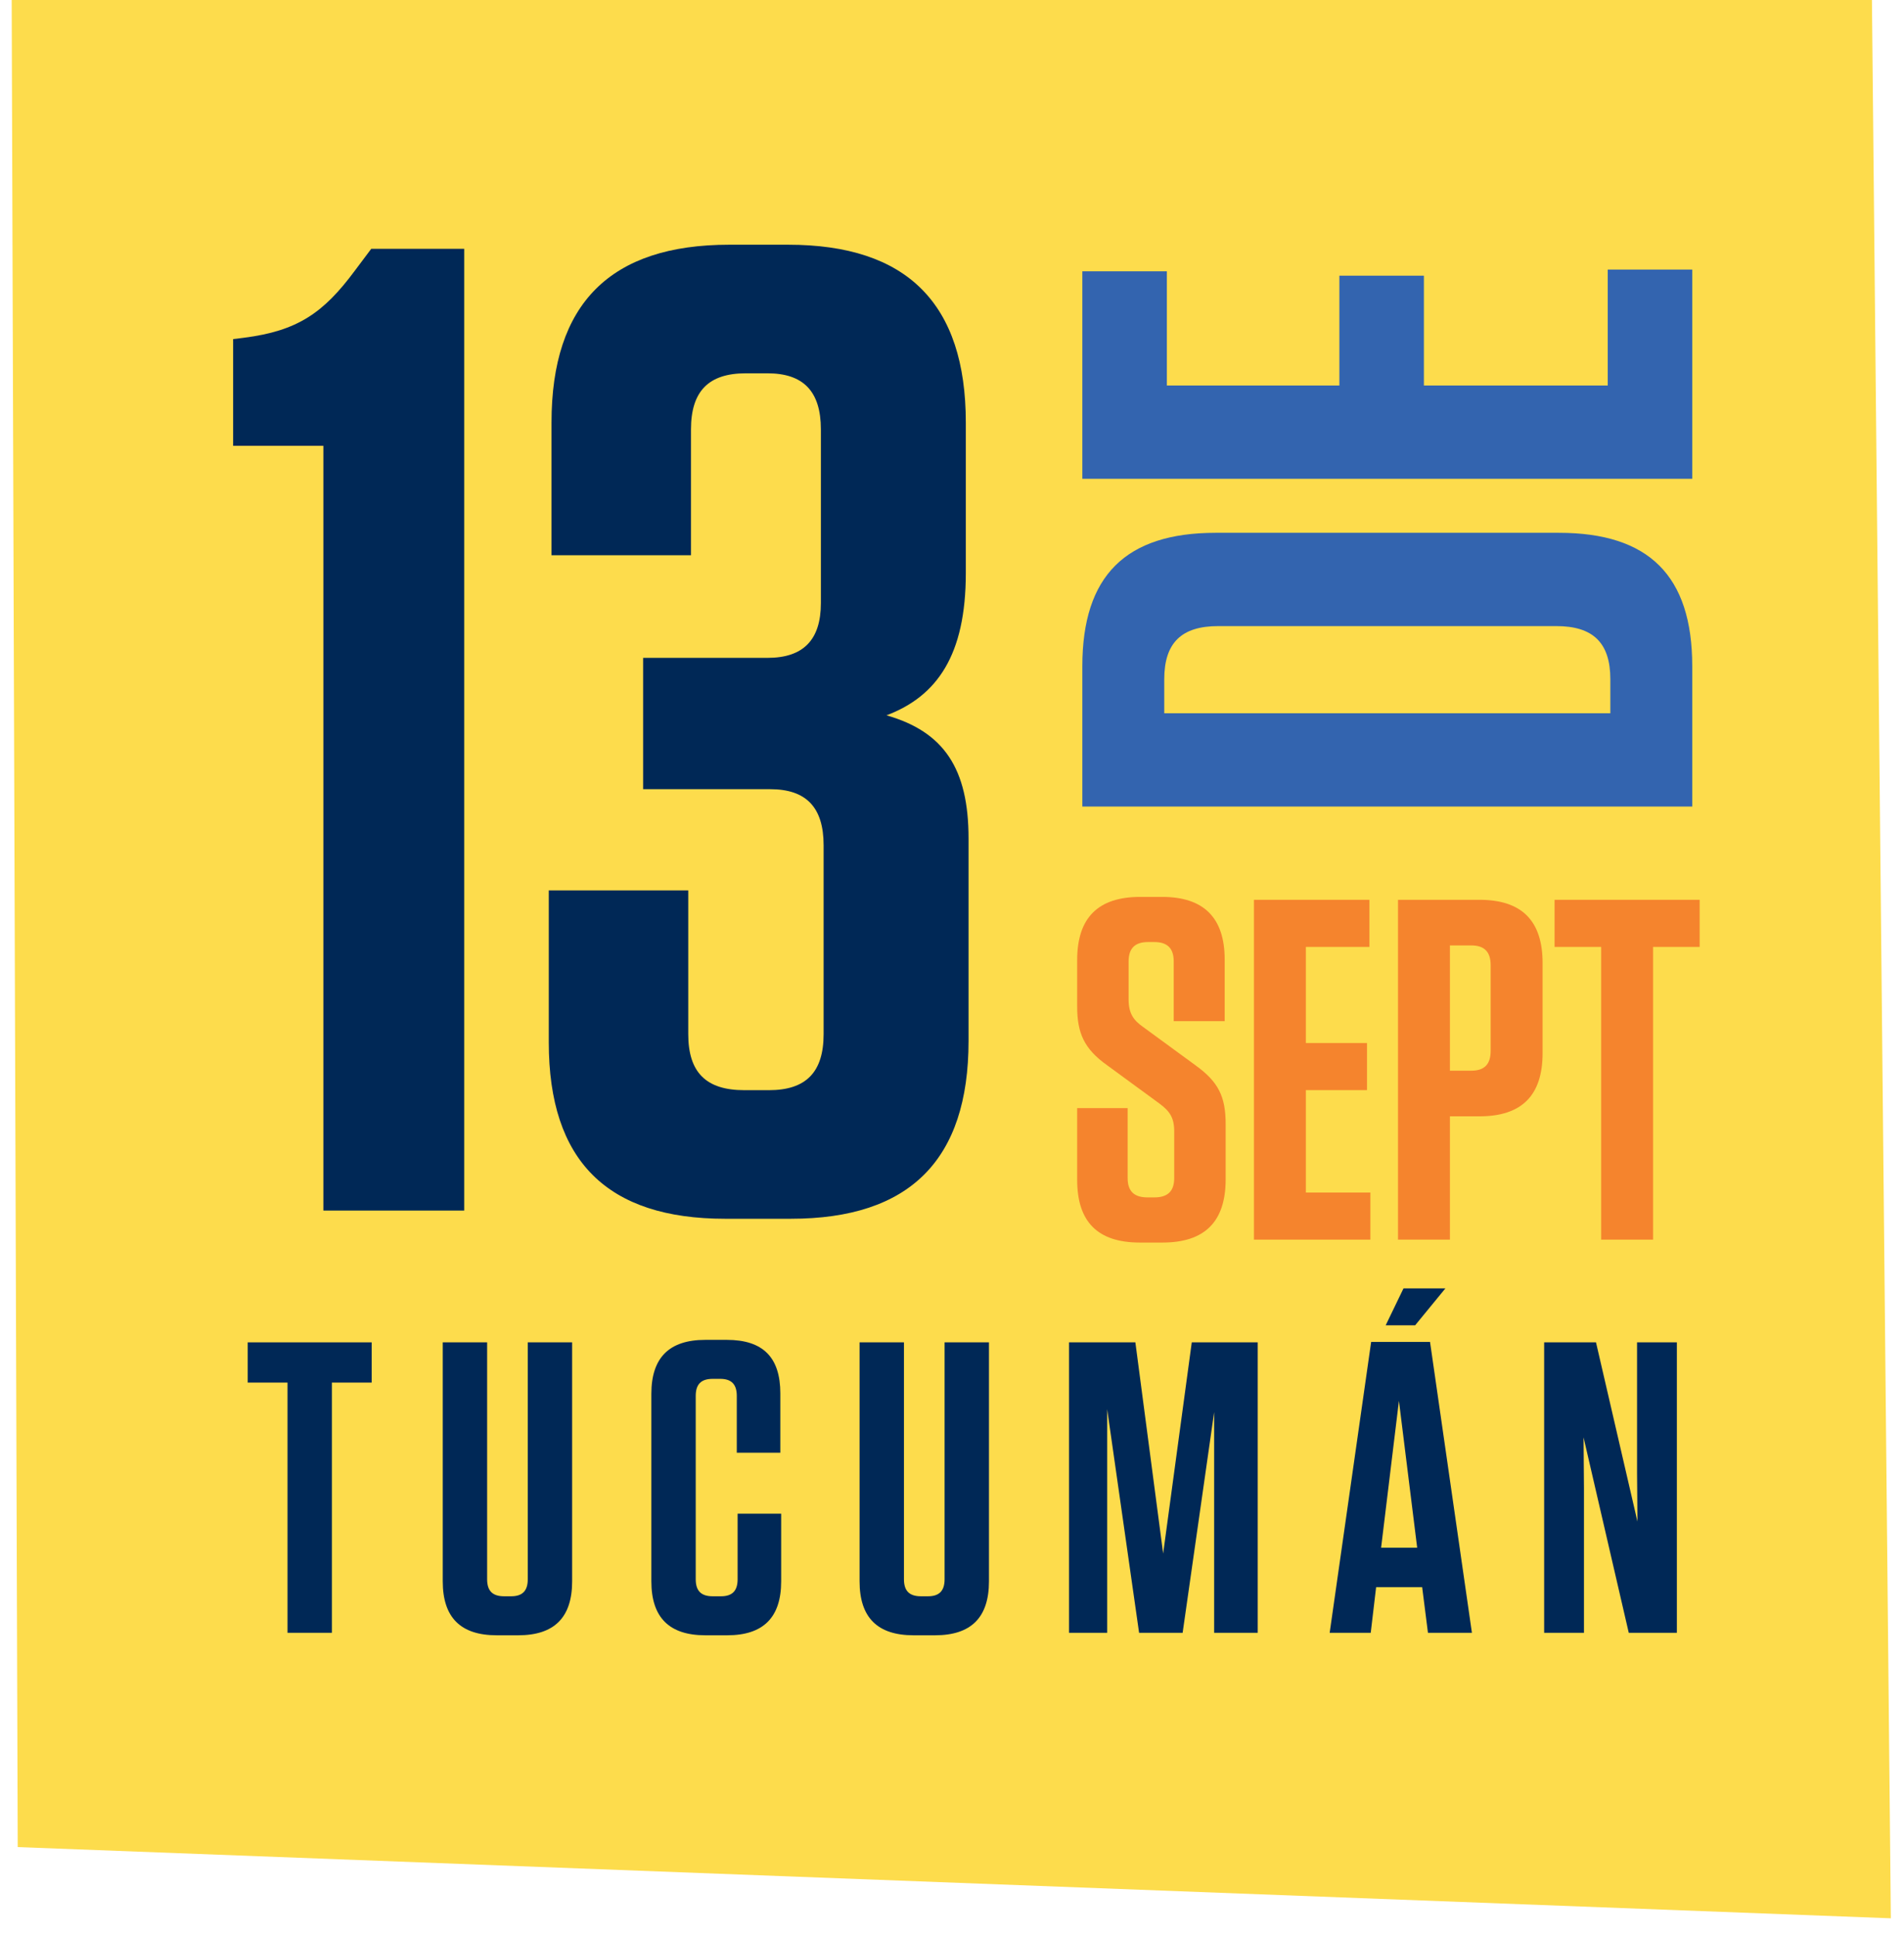 <svg width="179" height="182" viewBox="0 0 179 182" fill="none" xmlns="http://www.w3.org/2000/svg">
<g clip-path="url(#clip0_2607_1540)">
<path d="M177.762 180.25L172.081 -396.377L-0.199 -396.377L1.666 173.559L177.762 180.25Z" fill="#FDDC4C"/>
<path d="M77.43 97.166V79.427C77.43 75.827 75.759 74.156 72.417 74.156H60.462V61.815H72.16C75.502 61.815 77.173 60.144 77.173 56.673V40.348C77.173 36.749 75.502 35.078 72.16 35.078H70.103C66.632 35.078 64.961 36.749 64.961 40.348V52.174H51.849V39.705C51.849 28.522 57.377 22.994 68.561 22.994H74.088C85.272 22.994 90.799 28.522 90.799 39.705V53.846C90.799 61.558 88.1 65.415 83.343 67.215C88.743 68.757 91.056 72.228 91.056 78.784V97.809C91.056 108.992 85.529 114.52 74.345 114.52H68.175C57.12 114.52 51.592 109.121 51.592 97.937V83.669H64.704V97.166C64.704 100.765 66.375 102.437 69.975 102.437H72.288C75.759 102.437 77.43 100.765 77.43 97.166Z" fill="#002856"/>
<path d="M43.642 23.38V113.749H30.402V41.891H21.918V31.864L22.946 31.735C27.959 31.093 30.402 29.421 33.358 25.436L34.901 23.38H43.642Z" fill="#002856"/>
<path d="M155.41 116.48H150.529V88.974H146.15V84.549H159.789V88.974H155.41V116.48Z" fill="#F5842D"/>
<path d="M136.31 104.894V116.48H131.429V84.549H139.092C143.061 84.549 145.022 86.511 145.022 90.48V98.964C145.022 102.933 143.061 104.894 139.092 104.894H136.31ZM140.141 90.708C140.141 89.43 139.548 88.837 138.317 88.837H136.31V100.606H138.317C139.548 100.606 140.141 100.013 140.141 98.736V90.708Z" fill="#F5842D"/>
<path d="M117.887 84.549H128.743V88.974H122.767V98.006H128.515V102.431H122.767V112.056H128.834V116.48H117.887V84.549Z" fill="#F5842D"/>
<path d="M112.398 100.104C114.542 101.655 115.226 103.024 115.226 105.624V110.824C115.226 114.793 113.264 116.754 109.296 116.754H107.152C103.183 116.754 101.268 114.793 101.268 110.87V104.119H106.012V110.687C106.012 111.919 106.605 112.512 107.882 112.512H108.52C109.798 112.512 110.391 111.919 110.391 110.687V106.308C110.391 104.985 109.935 104.392 109.022 103.708L104.096 100.104C101.906 98.553 101.268 97.048 101.268 94.585V90.206C101.268 86.237 103.229 84.276 107.198 84.276H109.25C113.173 84.276 115.135 86.237 115.135 90.16V95.953H110.345V90.343C110.345 89.111 109.752 88.518 108.52 88.518H107.927C106.696 88.518 106.103 89.111 106.103 90.343V93.901C106.103 95.224 106.559 95.862 107.471 96.501L112.398 100.104Z" fill="#F5842D"/>
<path d="M101.754 44.989V25.494H109.7V36.224H125.918V25.904L133.864 25.904V36.224H151.147V25.33H159.092V44.989H101.754Z" fill="#3364AF"/>
<path d="M159.092 75.785H101.754V62.598C101.754 54.079 105.85 50.065 114.287 50.065H146.56C154.997 50.065 159.092 54.079 159.092 62.598V75.785ZM109.454 67.021H151.393V63.827C151.393 60.386 149.754 58.83 146.314 58.83H114.533C111.092 58.83 109.454 60.386 109.454 63.827V67.021Z" fill="#3364AF"/>
<path d="M157.646 153.423H153.124L148.874 135.06L148.913 139.855V153.423H145.17V126.132H150.044L153.942 142.974L153.903 138.413V126.132H157.646V153.423Z" fill="#002856"/>
<path d="M138.379 153.423H134.246L133.701 149.134H129.373L128.866 153.423H125.006L128.905 126.093H134.441L138.379 153.423ZM131.517 131.629L129.841 145.43H133.233L131.517 131.629ZM130.27 124.533L131.946 121.063H135.884L133.038 124.533H130.27Z" fill="#002856"/>
<path d="M112.041 126.132H118.24V153.423H114.146V132.681L111.183 153.423H107.089L104.087 132.409V153.423H100.501V126.132H106.739L109.351 145.976L112.041 126.132Z" fill="#002856"/>
<path d="M92.975 126.132V148.588C92.975 151.98 91.299 153.657 87.907 153.657H85.879C82.487 153.657 80.811 151.98 80.811 148.588V126.132H84.983V148.393C84.983 149.485 85.49 149.992 86.581 149.992H87.244C88.297 149.992 88.803 149.485 88.803 148.393V126.132H92.975Z" fill="#002856"/>
<path d="M69.345 142.233H73.439V148.588C73.439 151.98 71.762 153.657 68.37 153.657H66.304C62.912 153.657 61.236 151.98 61.236 148.588V130.966C61.236 127.574 62.912 125.898 66.304 125.898H68.331C71.723 125.898 73.361 127.535 73.361 130.927V136.502H69.267V131.161C69.267 130.069 68.76 129.562 67.708 129.562H67.006C65.914 129.562 65.407 130.069 65.407 131.161V148.393C65.407 149.485 65.914 149.992 67.006 149.992H67.786C68.838 149.992 69.345 149.485 69.345 148.393V142.233Z" fill="#002856"/>
<path d="M53.788 126.132V148.588C53.788 151.98 52.112 153.657 48.72 153.657H46.692C43.3 153.657 41.624 151.98 41.624 148.588V126.132H45.796V148.393C45.796 149.485 46.303 149.992 47.394 149.992H48.057C49.11 149.992 49.617 149.485 49.617 148.393V126.132H53.788Z" fill="#002856"/>
<path d="M31.201 153.423H27.03V129.913H23.287V126.132H34.944V129.913H31.201V153.423Z" fill="#002856"/>
</g>
<defs>
<clipPath id="clip0_2607_1540">
<rect width="179" height="182" fill="white"/>
</clipPath>
</defs>
</svg>
